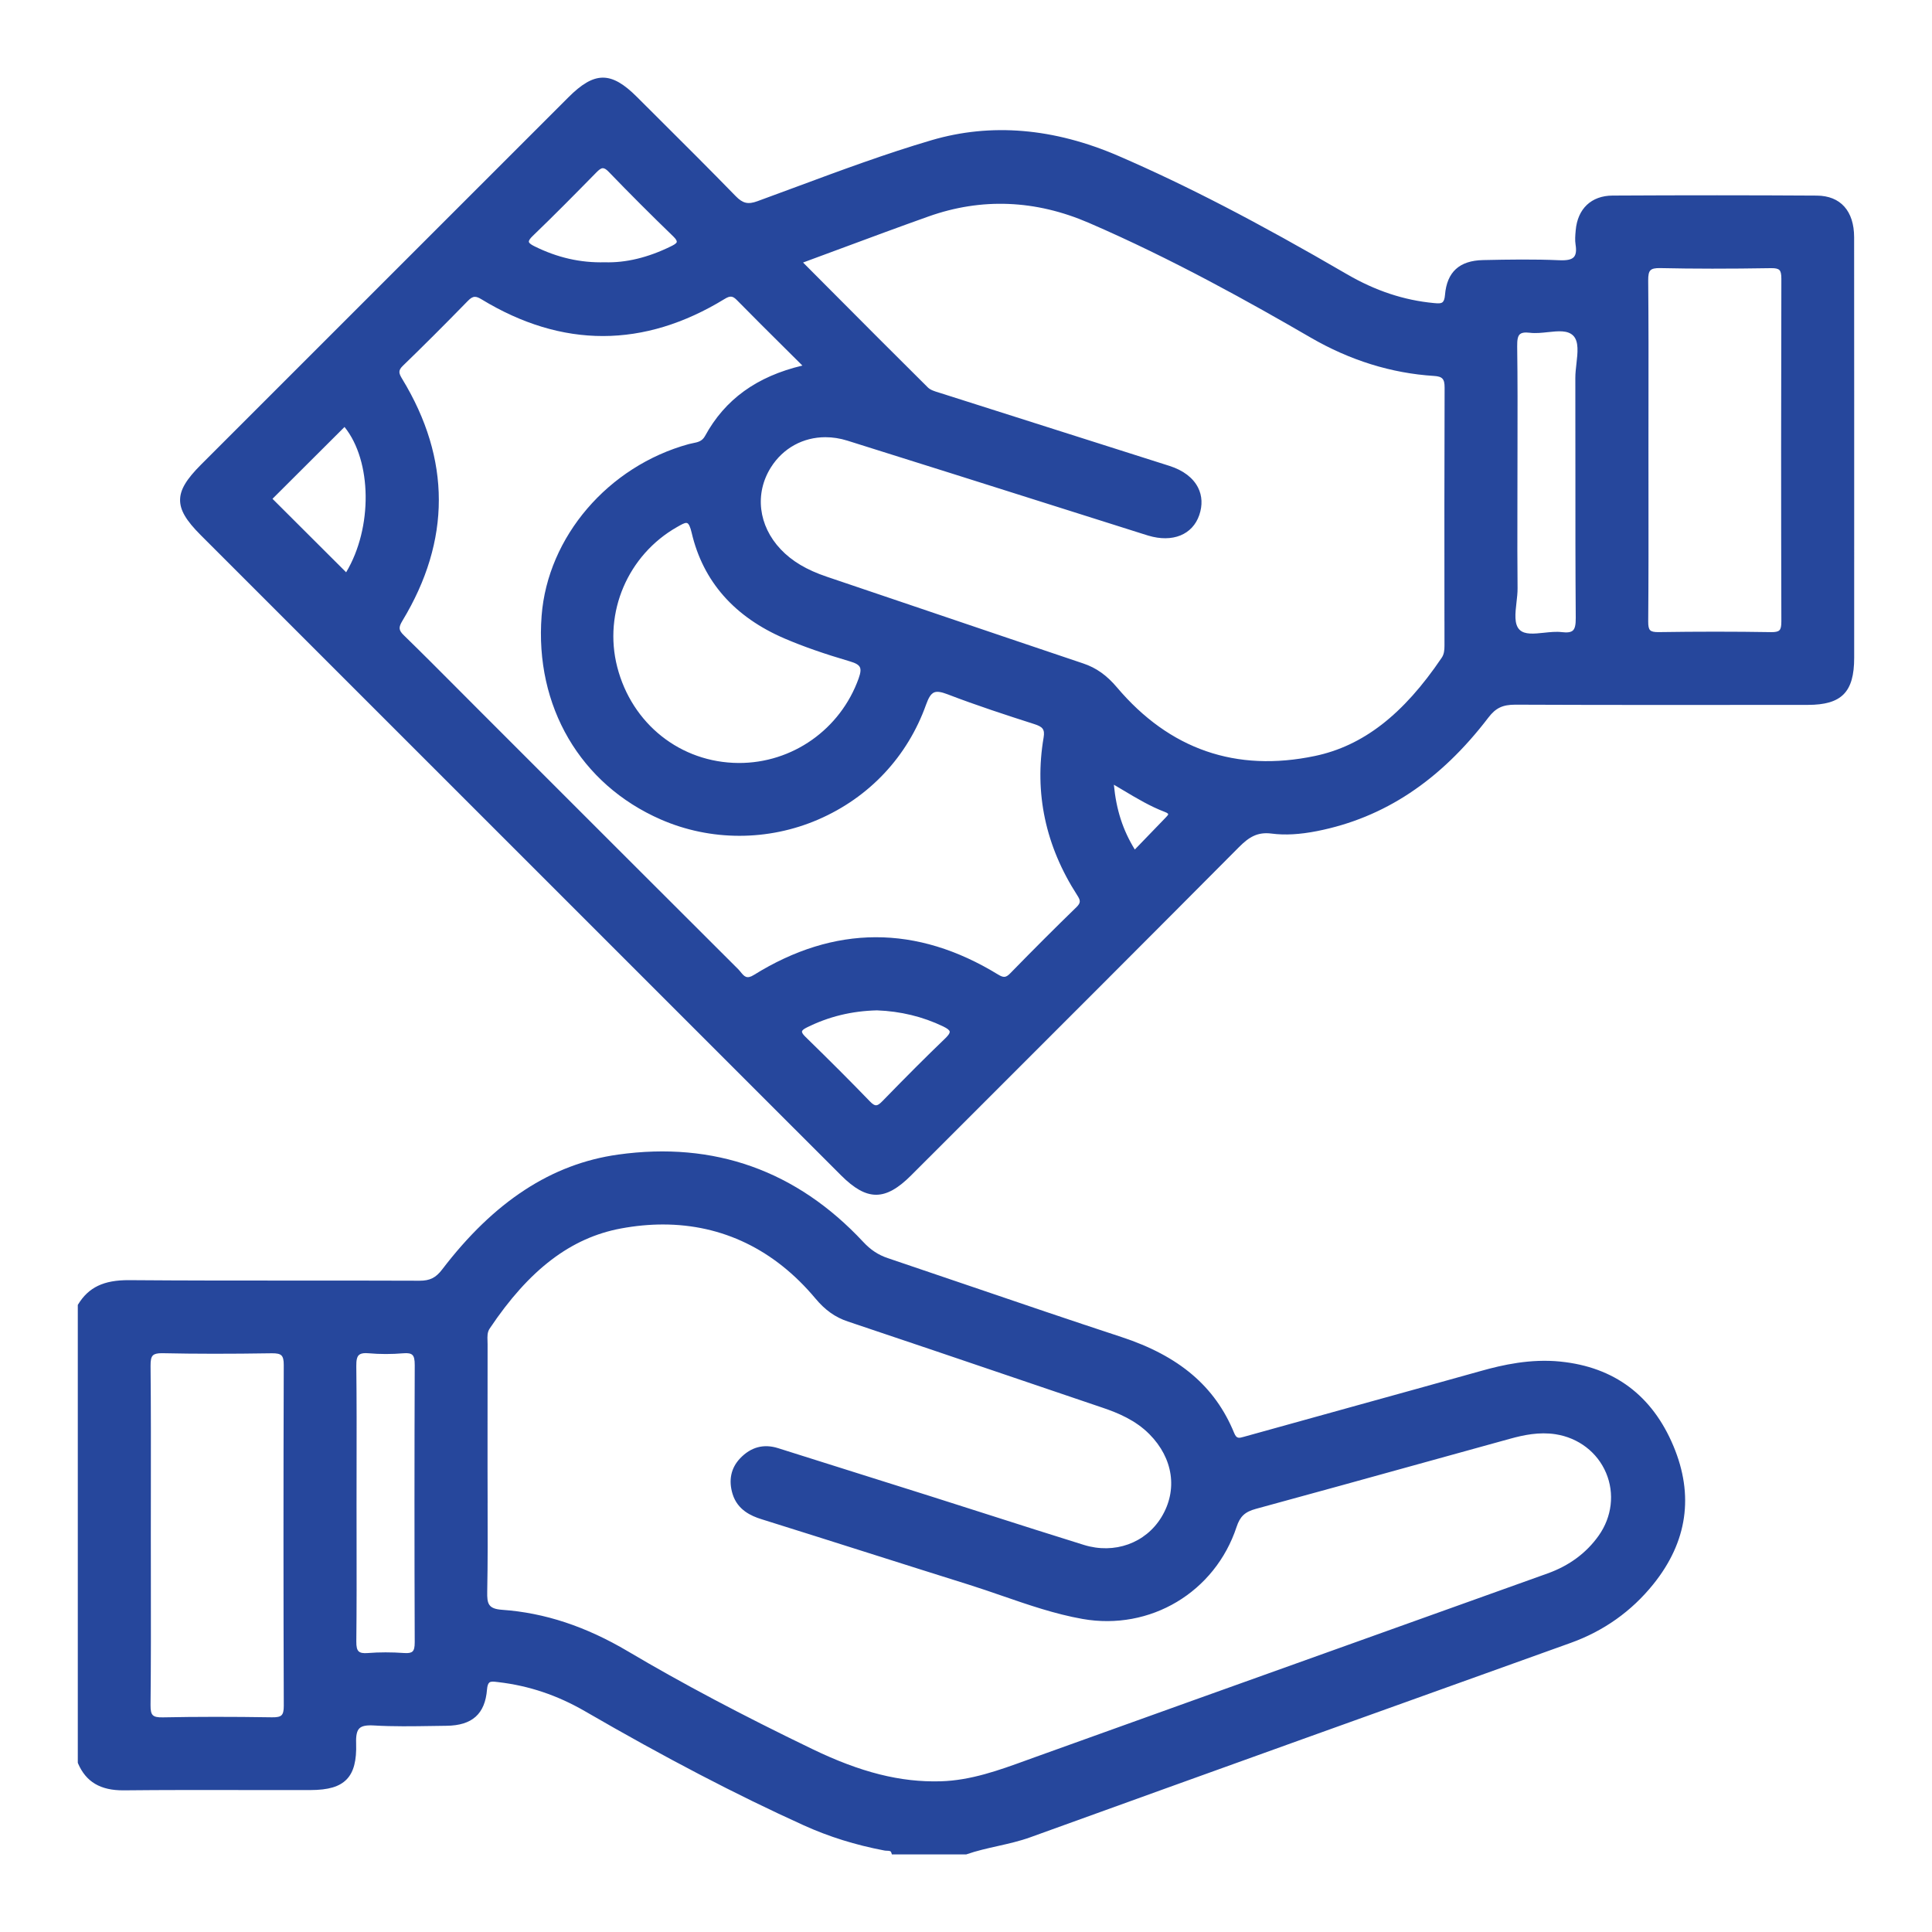 <?xml version="1.0" encoding="UTF-8"?> <svg xmlns="http://www.w3.org/2000/svg" id="Layer_1" data-name="Layer 1" viewBox="0 0 512 512"><defs><style> .cls-1 { fill: #26479c; } </style></defs><path class="cls-1" d="M413.522,360.83c-7.94-.804-15.37,.893-20.955,2.459-11.371,3.188-22.753,6.337-34.135,9.486-9.469,2.62-18.938,5.239-28.402,7.882l-.295,.083c-1.435,.411-2.029,.58-2.677-1.001-5.048-12.314-14.553-20.396-29.915-25.437-13.281-4.358-26.736-8.944-39.748-13.378-7.377-2.514-14.753-5.028-22.139-7.516-2.512-.846-4.513-2.167-6.487-4.285-17.642-18.914-39.496-26.706-64.951-23.151-17.62,2.458-32.873,12.415-46.63,30.436-1.696,2.223-3.258,2.995-5.99,2.995-10.896-.045-21.976-.042-32.689-.041-14.531,.004-29.558,.006-44.335-.111-6.671-.031-10.69,1.875-13.482,6.446l-.073,.12v121.255l.04,.197c2.125,4.967,5.969,7.237,12.13,7.187,10.7-.111,21.583-.095,32.105-.079,5.785,.009,11.569,.019,17.354,.006,4.77-.009,7.741-.887,9.633-2.846,1.857-1.923,2.651-4.963,2.498-9.568-.068-2.073,.2-3.289,.869-3.941,.662-.645,1.839-.879,3.827-.763,5.125,.304,10.35,.22,15.401,.139,1.289-.021,2.576-.041,3.864-.056,6.801-.077,10.209-3.133,10.726-9.618,.076-.963,.278-1.565,.616-1.842,.419-.344,1.169-.254,2.116-.14l.253,.03c8.136,.949,15.664,3.48,23.014,7.737,21.161,12.257,40.105,22.136,57.915,30.202,6.706,3.037,13.706,5.224,21.399,6.685,.227,.043,.471,.053,.718,.06,.748,.023,1.002,.075,1.152,.604l.104,.363h19.729l.08-.028c2.661-.927,5.461-1.555,8.169-2.162,2.886-.647,5.87-1.316,8.739-2.354,48.291-17.466,96.507-34.762,143.137-51.489,8.794-3.154,16.183-8.401,21.962-15.594,9.007-11.211,10.792-23.523,5.308-36.595-5.625-13.409-15.704-20.938-29.954-22.376Zm-284.298,37.486c-.01-3.026-.021-6.052-.021-9.077v-8.254c-.003-8.254-.004-16.509,.013-24.763,0-.295-.01-.593-.021-.891-.042-1.168-.081-2.271,.585-3.266,10.464-15.631,21.528-24.056,34.818-26.515,3.795-.702,7.5-1.051,11.104-1.051,15.752,0,29.564,6.664,40.396,19.616,2.586,3.092,5.231,4.97,8.579,6.091,15.314,5.128,30.864,10.409,45.901,15.516,7.203,2.446,14.406,4.892,21.611,7.332,4.061,1.375,8.712,3.284,12.417,7.02,6.329,6.381,7.553,14.8,3.195,21.971-4.206,6.921-12.464,9.886-20.552,7.376-8.619-2.674-17.359-5.47-25.812-8.175-5.041-1.613-10.081-3.226-15.126-4.823-6.021-1.907-12.047-3.801-18.073-5.695-7.344-2.309-14.688-4.617-22.024-6.948-3.828-1.215-7.22-.307-10.082,2.702-2.425,2.55-3.11,5.825-1.98,9.472,1.309,4.225,4.957,5.807,7.586,6.629,9.501,2.97,18.989,5.979,28.477,8.989,8.807,2.793,17.613,5.587,26.429,8.348,3.006,.942,6.043,1.991,8.981,3.005,6.863,2.37,13.96,4.821,21.244,6.11,17.955,3.179,35.129-7.081,40.84-24.391,.918-2.784,2.209-3.99,5.115-4.781,14.799-4.029,29.827-8.192,44.36-12.218,7.689-2.13,15.378-4.26,23.07-6.381,3.488-.962,7.641-1.853,11.996-1.174,6.067,.948,11.068,4.779,13.38,10.249,2.295,5.432,1.563,11.642-1.957,16.612-3.255,4.597-7.808,7.968-13.531,10.021-17.286,6.201-34.577,12.389-51.868,18.578-27.553,9.862-56.043,20.06-84.048,30.139l-2.178,.789c-7.261,2.638-14.77,5.366-22.787,5.586-10.643,.295-21.132-2.344-34.002-8.552-18.607-8.976-34.578-17.439-48.826-25.875-11.18-6.619-22.089-10.224-33.349-11.02-3.688-.261-4.028-1.596-3.965-4.812,.155-7.83,.127-15.791,.101-23.491Zm-19.318,36.873c.005,1.341-.169,2.079-.583,2.465-.387,.362-1.078,.494-2.168,.417-3.387-.242-6.649-.24-9.698,.005-1.205,.098-1.969-.044-2.399-.446-.457-.427-.645-1.226-.629-2.671,.098-8.864,.083-17.877,.068-26.592-.005-3.215-.011-6.43-.011-9.645,0-3.303,.006-6.605,.012-9.908,.016-8.78,.033-17.859-.074-26.789-.019-1.585,.188-2.46,.69-2.926,.369-.341,.951-.506,1.807-.506,.234,0,.488,.012,.763,.037,2.996,.267,6.108,.268,9.249,.002,1.17-.097,1.913,.037,2.337,.428,.46,.425,.646,1.22,.64,2.744-.09,23.48-.091,48.171-.004,73.386Zm-69.925-16.557c-.006-3.903-.012-7.807-.012-11.71s.005-7.769,.011-11.653c.015-10.914,.03-22.2-.078-33.3-.015-1.517,.164-2.318,.617-2.766,.411-.406,1.137-.591,2.337-.591,.09,0,.183,0,.278,.003,8.617,.186,17.803,.192,28.91,.018,1.338-.012,2.106,.152,2.539,.579,.429,.424,.619,1.193,.614,2.496-.099,31.153-.096,61.554,.008,90.358,.005,1.302-.179,2.066-.597,2.479-.418,.413-1.179,.583-2.538,.558-10.637-.168-20.092-.163-28.91,.014-1.42,.031-2.219-.144-2.658-.579-.441-.437-.622-1.233-.607-2.664,.119-11.081,.102-22.347,.085-33.242Z"></path><path class="cls-1" d="M491.378,103.562c.004-13.563,.008-27.126-.015-40.689-.011-6.974-3.615-10.997-9.888-11.036-17.35-.108-35.058-.112-54.134-.009-5.613,.03-9.262,3.476-9.763,9.218l-.013,.147c-.105,1.197-.213,2.435-.021,3.638,.254,1.584,.109,2.655-.441,3.273-.611,.686-1.801,.951-3.865,.861-6.686-.293-13.375-.188-20.212-.042-6.286,.134-9.585,3.161-10.089,9.256-.081,.989-.292,1.614-.645,1.909-.44,.369-1.225,.327-2.286,.227-7.962-.75-15.502-3.251-23.051-7.644-23.863-13.887-42.53-23.551-60.525-31.336-17.129-7.41-33.806-8.817-49.567-4.179-12.131,3.568-24.205,8.048-35.881,12.381-3.421,1.27-6.842,2.539-10.269,3.788-2.476,.902-3.871,.576-5.74-1.343-6.811-6.996-13.843-14.001-20.645-20.776l-5.578-5.56c-6.808-6.796-11.211-6.765-18.116,.138C118.192,58.214,85.753,90.65,53.317,123.088c-3.957,3.957-5.577,6.681-5.592,9.401-.016,2.723,1.576,5.431,5.491,9.346,56.552,56.548,113.105,113.092,169.66,169.637,3.435,3.434,6.368,5.151,9.3,5.151s5.858-1.713,9.284-5.138l15.067-15.061c23.562-23.549,47.925-47.9,71.812-71.927,2.63-2.645,4.894-4.08,8.662-3.587,3.51,.459,7.44,.242,12.019-.659,17.786-3.509,32.644-13.354,45.423-30.097,1.931-2.53,3.775-3.412,7.135-3.407,21.866,.093,44.099,.078,65.6,.063l11.926-.007c8.941-.004,12.267-3.379,12.27-12.453,.005-13.493,.004-26.985,.003-40.478v-14.572s.002-15.738,.002-15.738Zm-54.514,26.828c-.004-3.843-.008-7.687-.008-11.529,0-3.868,.005-7.735,.01-11.603,.014-10.777,.029-21.92-.075-32.88-.015-1.512,.161-2.309,.606-2.749,.436-.431,1.234-.611,2.589-.58,8.835,.193,18.165,.199,29.362,.015,1.161-.017,1.837,.134,2.205,.497,.372,.367,.529,1.062,.526,2.322-.082,29.764-.083,60.312-.001,90.794,.003,1.303-.147,1.985-.52,2.353-.36,.355-1.043,.511-2.176,.493-4.813-.081-9.756-.121-14.797-.121-4.926,0-9.946,.039-15.021,.116-1.182,.021-1.886-.135-2.252-.5-.374-.371-.528-1.059-.518-2.299,.095-11.443,.083-23.078,.071-34.329Zm-19.366-5.807c-.004,12.843-.008,26.124,.092,39.187,.014,1.836-.218,2.832-.775,3.33-.52,.464-1.445,.598-2.916,.421-1.494-.181-3.143-.004-4.736,.165-2.614,.277-5.085,.541-6.44-.772-1.508-1.46-1.169-4.392-.841-7.227,.148-1.284,.302-2.61,.289-3.818-.072-6.625-.058-13.363-.044-19.879,.005-2.678,.011-5.357,.011-8.035,0-3.262,.007-6.523,.015-9.786,.019-8.646,.039-17.585-.083-26.377-.025-1.808,.182-2.739,.715-3.215,.345-.308,.888-.461,1.649-.461,.294,0,.62,.023,.979,.068,1.513,.192,3.169,.014,4.771-.158,2.725-.292,5.298-.568,6.77,.96,1.49,1.546,1.148,4.521,.818,7.398-.145,1.264-.295,2.57-.292,3.764,.022,8.145,.021,16.29,.018,24.435Zm-107.917,91.159c.044,.203-.423,.678-.732,.992l-8.111,8.401c-3.181-5.168-4.913-10.526-5.55-17.176,.838,.491,1.662,.983,2.478,1.469,3.692,2.203,7.18,4.284,11.022,5.742,.814,.309,.888,.545,.894,.571Zm73.217-51.127l.005,6.471c0,1.279-.123,2.315-.731,3.216-10.196,15.099-20.878,23.374-33.615,26.042-20.889,4.375-38.531-1.737-52.438-18.167-2.739-3.236-5.499-5.196-8.947-6.354-12.973-4.36-25.935-8.754-38.896-13.148-9.685-3.284-19.37-6.567-29.061-9.836-5.362-1.81-9.25-4.125-12.235-7.286-5.916-6.264-6.93-14.775-2.585-21.683,3.244-5.157,8.58-8.006,14.456-8.006,1.898,0,3.854,.297,5.812,.911,18.627,5.835,37.549,11.823,55.848,17.615,7.244,2.292,14.488,4.585,21.732,6.874l.482,.153c.568,.18,1.136,.36,1.706,.532,6.407,1.919,11.702-.22,13.494-5.458,.882-2.581,.771-5.094-.323-7.266-1.311-2.604-3.934-4.595-7.584-5.758-9.37-2.985-18.742-5.962-28.115-8.939-10.808-3.433-21.616-6.866-32.419-10.312l-.574-.178c-1.096-.334-2.229-.681-2.909-1.354-8.865-8.788-17.493-17.456-26.627-26.632l-6.451-6.479c3.372-1.242,6.698-2.476,9.993-3.699,7.988-2.964,15.533-5.763,23.248-8.506,14.038-4.991,28.332-4.423,42.485,1.686,22.091,9.536,43.022,21.257,58.789,30.404,10.403,6.035,21.394,9.456,32.667,10.168,2.26,.143,2.843,.785,2.834,3.123-.078,20.622-.061,41.589-.043,61.866Zm-118.293,93.65c-21.586-13.225-43.372-13.183-64.753,.127-1.863,1.159-2.529,.35-3.449-.774-.227-.277-.454-.552-.697-.795-19.387-19.332-38.746-38.692-58.105-58.052l-10.978-10.979c-1.779-1.778-3.553-3.561-5.328-5.344-4.618-4.638-9.393-9.434-14.164-14.078-1.393-1.356-1.464-2.08-.379-3.872,12.87-21.264,12.856-42.808-.04-64.034-.938-1.544-1.167-2.25,.168-3.541,5.24-5.069,10.868-10.688,17.204-17.178,.711-.729,1.256-1.078,1.875-1.078,.493,0,1.032,.222,1.738,.651,21.388,13.01,43.06,12.985,64.413-.077,1.483-.908,2.154-.847,3.266,.284,4.193,4.269,8.418,8.464,12.892,12.906,1.468,1.458,2.959,2.938,4.478,4.451-12.085,2.862-20.53,8.97-25.799,18.652-.778,1.43-1.924,1.656-3.25,1.918-.362,.072-.723,.144-1.073,.24-21.351,5.862-37.384,24.568-38.99,45.489-1.841,23.989,10.261,44.677,31.583,53.99,13.206,5.768,28.416,5.771,41.73,.01,13.511-5.846,23.66-16.666,28.578-30.466,.667-1.872,1.288-2.825,2.075-3.188,.764-.35,1.856-.206,3.65,.483,7.655,2.942,15.521,5.503,22.923,7.875,2.17,.695,2.874,1.334,2.498,3.541-2.505,14.723,.493,28.801,8.914,41.843,.886,1.371,.968,1.986-.242,3.161-5.601,5.439-11.332,11.167-17.521,17.51-1.125,1.153-1.755,1.218-3.215,.323Zm-36.953-78.483c-4.828,13.494-17.572,22.496-31.833,22.417-15.354-.093-28.276-10.33-32.154-25.473-3.691-14.417,2.831-29.655,15.86-37.057l.166-.094c.96-.546,1.75-.996,2.267-.996,.096,0,.182,.016,.259,.049,.437,.191,.821,1.022,1.175,2.54,3.009,12.906,11.324,22.354,24.714,28.082,4.9,2.097,10.396,4.017,17.293,6.043,1.462,.429,2.252,.892,2.561,1.5,.313,.615,.221,1.509-.309,2.988Zm-48.205-115.665c-.07,.444-.945,.872-1.647,1.216-5.998,2.934-11.854,4.345-17.424,4.175-6.444,.164-12.542-1.217-18.637-4.239-.604-.3-1.416-.748-1.481-1.178-.052-.336,.286-.857,1.003-1.547,5.724-5.504,11.23-11.089,16.837-16.803,.708-.722,1.25-1.169,1.762-1.169h.004c.419,.002,.916,.307,1.519,.933,5.527,5.732,11.295,11.502,17.143,17.152,.827,.798,.958,1.235,.922,1.461Zm72.331,209.267c.082,.515-.696,1.331-1.288,1.9-4.911,4.718-10.011,9.814-16.536,16.525-.765,.787-1.257,1.108-1.698,1.108h-.001c-.425,0-.925-.313-1.573-.985-5.001-5.181-10.455-10.644-17.164-17.191-.632-.617-.928-1.087-.879-1.397,.048-.306,.465-.65,1.273-1.052,5.81-2.889,11.904-4.373,18.6-4.535,6.233,.23,12.132,1.663,17.535,4.26,1.103,.53,1.669,.977,1.731,1.367ZM91.733,151.663l-19.52-19.475,19.09-19.039c7.294,9.053,7.492,26.717,.429,38.514Z"></path></svg> 